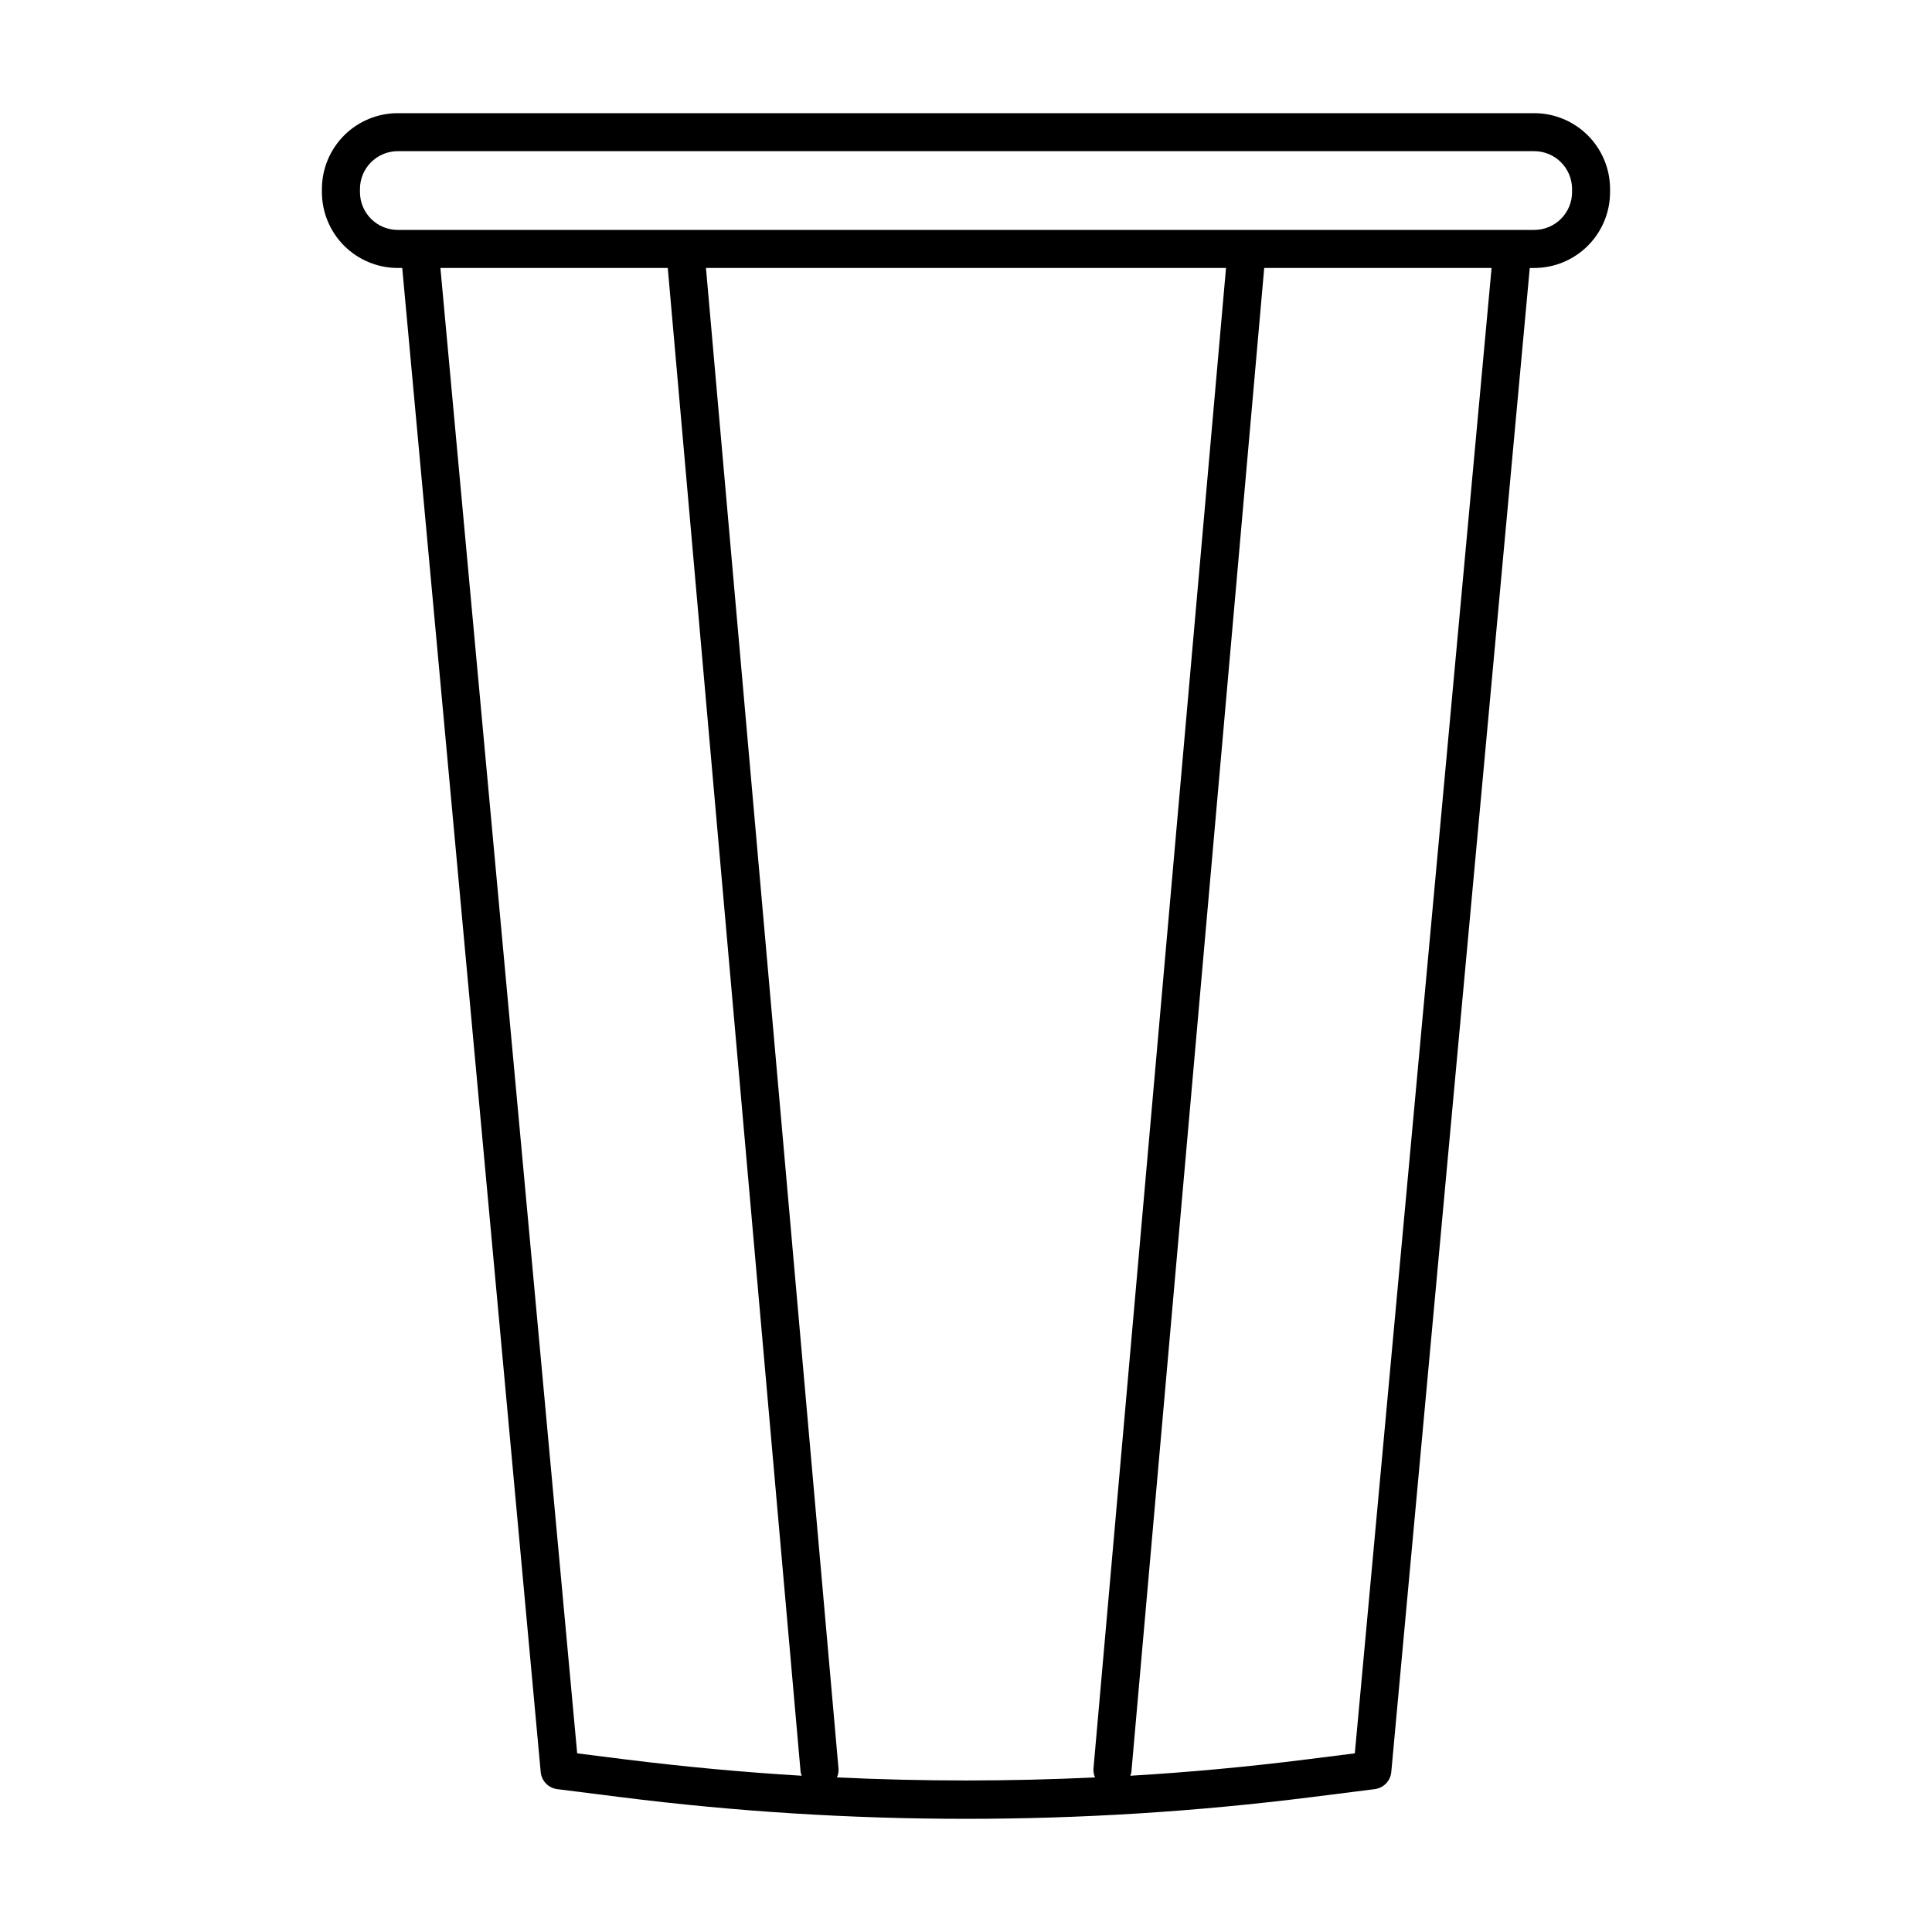 <?xml version="1.0" encoding="UTF-8"?>
<!-- Uploaded to: ICON Repo, www.svgrepo.com, Generator: ICON Repo Mixer Tools -->
<svg fill="#000000" width="800px" height="800px" version="1.1" viewBox="144 144 512 512" xmlns="http://www.w3.org/2000/svg">
 <path d="m550.59 173.99h-301.19c-5.328 0.008-10.434 2.125-14.199 5.891s-5.883 8.871-5.891 14.199v0.848-0.004c0.008 5.328 2.125 10.434 5.891 14.199s8.871 5.883 14.199 5.891h1.195l36.699 398.59h-0.004c0.219 2.356 2.043 4.242 4.387 4.535l16.848 2.125c30.34 3.824 60.891 5.742 91.473 5.742 30.578 0 61.129-1.918 91.469-5.738l16.848-2.129c2.348-0.293 4.172-2.18 4.387-4.531l36.699-398.59h1.195l-0.004-0.004c5.328-0.004 10.434-2.125 14.199-5.891s5.887-8.871 5.891-14.195v-0.848c-0.008-5.328-2.125-10.434-5.891-14.199s-8.871-5.883-14.199-5.891zm-240.8 436.28-12.832-1.617-36.246-393.64h60.254l35.203 398.57h0.004c0.059 0.344 0.152 0.684 0.285 1.008-15.594-0.941-31.148-2.383-46.668-4.324zm56.012 4.762c0.324-0.73 0.465-1.531 0.41-2.332l-35.125-397.69h137.82l-35.125 397.69c-0.055 0.801 0.086 1.602 0.41 2.332-22.785 1.082-45.582 1.082-68.395 0zm137.24-6.379-12.832 1.617c-15.512 1.957-31.066 3.394-46.672 4.324h0.004c0.129-0.324 0.227-0.664 0.285-1.008l35.203-398.57h60.254zm57.566-413.73 0.004-0.004c-0.008 5.527-4.488 10.004-10.016 10.012h-301.19c-5.527-0.008-10.004-4.484-10.012-10.012v-0.844c0.008-5.527 4.484-10.004 10.012-10.012h301.19c5.527 0.008 10.004 4.484 10.016 10.012z"/>
</svg>